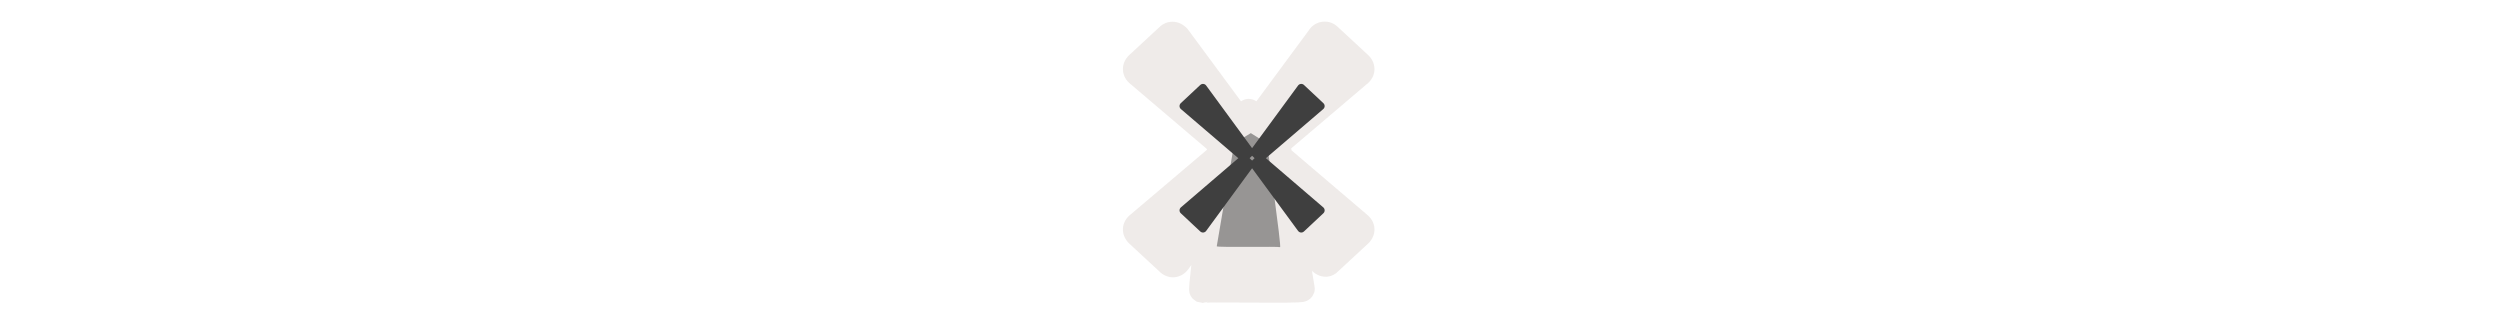 <svg width="300" height="40" viewBox="0 0 300 40" fill="none" xmlns="http://www.w3.org/2000/svg" xmlns:xlink="http://www.w3.org/1999/xlink" version="1.1">

<g transform="translate(130, 0) scale(2.5 2.5) "> 

<path opacity="0.802" d="M4.088 1.064C4.073 1.066 4.059 1.07 4.044 1.074C3.885 1.119 3.745 1.203 3.631 1.321L2.21 2.637C2.207 2.639 2.204 2.641 2.201 2.644C1.77 3.058 1.806 3.688 2.283 4.05L5.934 7.155C5.932 7.169 5.931 7.179 5.929 7.193L2.283 10.283C1.806 10.644 1.77 11.274 2.201 11.689C2.204 11.691 2.207 11.694 2.21 11.696L3.629 13.01C4.044 13.441 4.674 13.405 5.035 12.928C5.037 12.924 5.04 12.921 5.042 12.918L5.186 12.72C5.184 12.734 5.181 12.757 5.179 12.77C5.14 13.103 5.111 13.379 5.094 13.581C5.085 13.681 5.08 13.759 5.079 13.838C5.078 13.878 5.075 13.91 5.087 13.991C5.093 14.031 5.085 14.078 5.161 14.215C5.179 14.249 5.249 14.337 5.249 14.337C5.25 14.338 5.438 14.479 5.438 14.479C5.439 14.479 5.736 14.541 5.736 14.541C5.737 14.541 5.987 14.48 5.987 14.479C5.828 14.557 5.838 14.531 5.83 14.53C5.855 14.528 5.906 14.526 5.971 14.524C6.1 14.521 6.288 14.52 6.511 14.519C6.958 14.519 7.546 14.523 8.133 14.526C8.72 14.529 9.304 14.532 9.75 14.528C9.973 14.525 10.161 14.522 10.306 14.514C10.379 14.511 10.438 14.506 10.504 14.498C10.537 14.493 10.569 14.491 10.631 14.474C10.662 14.466 10.698 14.457 10.77 14.419C10.805 14.4 10.908 14.321 10.909 14.32C10.909 14.32 11.002 14.21 11.002 14.21C11.002 14.21 11.086 14.028 11.086 14.027C11.11 13.94 11.114 13.849 11.099 13.76L10.974 13.001C11.343 13.354 11.872 13.399 12.246 13.01L13.665 11.696C13.668 11.694 13.671 11.691 13.674 11.689C14.105 11.274 14.069 10.644 13.592 10.283L13.62 10.305L9.993 7.215L9.978 7.121L13.592 4.05C14.069 3.688 14.105 3.058 13.674 2.644C13.671 2.641 13.668 2.639 13.665 2.637L12.243 1.32C12 1.07 11.67 0.98 11.334 1.072C11.32 1.076 11.306 1.08 11.292 1.085C11.079 1.16 10.907 1.303 10.795 1.499L10.835 1.439L8.307 4.863L8.259 4.835C8.162 4.777 8.051 4.746 7.938 4.746C7.824 4.746 7.713 4.777 7.616 4.835L7.568 4.863L5.055 1.459L5.053 1.457C4.992 1.366 4.913 1.291 4.824 1.228C4.608 1.068 4.351 1.009 4.088 1.064Z" fill="#EBE7E4"/>

</g>%n%n
<g transform="translate(139, 9) scale(1.833 1.833) "> 

<defs>
<filter id="alpha" filterUnits="objectBoundingBox" x="0%" y="0%" width="100%" height="100%">
  <feColorMatrix type="matrix" in="SourceGraphic" values="0 0 0 0 1 0 0 0 0 1 0 0 0 0 1 0 0 0 1 0"/>
</filter>
<mask id="mask0">
  <g filter="url(#alpha)">
<rect x="0" y="0" width="12" height="12" style="fill:rgb(0%,0%,0%);fill-opacity:0.5;stroke:none;"/>
  </g>
</mask>
<clip100Path id="clip1001">
  <rect x="0" y="0" width="12" height="12"/>
</clip100Path>
<g id="surface5" clip100-path="url(#clip1001)">
<path style=" stroke:none;fill-rule:evenodd;fill:rgb(24.706%,24.706%,24.706%);fill-opacity:1;" d="M 3.824 11.215 L 4.973 4.453 L 6.055 3.805 L 7.113 4.473 C 7.113 4.473 8.082 11.324 7.969 11.27 C 7.855 11.215 3.844 11.297 3.824 11.215 Z M 3.824 11.215 "/>
</g>
</defs>
<g id="surface1">
<use xlink:href="#surface5" mask="url(#mask0)"/>
<path style="fill-rule:evenodd;fill:rgb(24.706%,24.706%,24.706%);fill-opacity:1;stroke-width:24.6;stroke-linecap:round;stroke-linejoin:round;stroke:rgb(24.706%,24.706%,24.706%);stroke-opacity:1;stroke-miterlimit:4;" d="M 78.353 96.855 L 139.147 40.026 L 286.224 240.534 L 267.533 258.659 Z M 78.353 96.855 " transform="matrix(0.021,0,0,0.021,0,0)"/>
<path style="fill-rule:evenodd;fill:rgb(24.706%,24.706%,24.706%);fill-opacity:1;stroke-width:24.6;stroke-linecap:round;stroke-linejoin:round;stroke:rgb(24.706%,24.706%,24.706%);stroke-opacity:1;stroke-miterlimit:4;" d="M 506.178 96.855 L 445.573 40.026 L 298.307 240.534 L 317.188 258.659 Z M 506.178 96.855 " transform="matrix(0.021,0,0,0.021,0,0)"/>
<path style="fill-rule:evenodd;fill:rgb(24.706%,24.706%,24.706%);fill-opacity:1;stroke-width:24.6;stroke-linecap:round;stroke-linejoin:round;stroke:rgb(24.706%,24.706%,24.706%);stroke-opacity:1;stroke-miterlimit:4;" d="M 506.178 421.973 L 445.573 478.802 L 298.307 278.105 L 317.188 259.98 Z M 506.178 421.973 " transform="matrix(0.021,0,0,0.021,0,0)"/>
<path style="fill-rule:evenodd;fill:rgb(24.706%,24.706%,24.706%);fill-opacity:1;stroke-width:24.6;stroke-linecap:round;stroke-linejoin:round;stroke:rgb(24.706%,24.706%,24.706%);stroke-opacity:1;stroke-miterlimit:4;" d="M 78.353 421.973 L 139.147 478.802 L 286.224 278.105 L 267.533 259.98 Z M 78.353 421.973 " transform="matrix(0.021,0,0,0.021,0,0)"/>
</g>

</g>%n%n</svg>